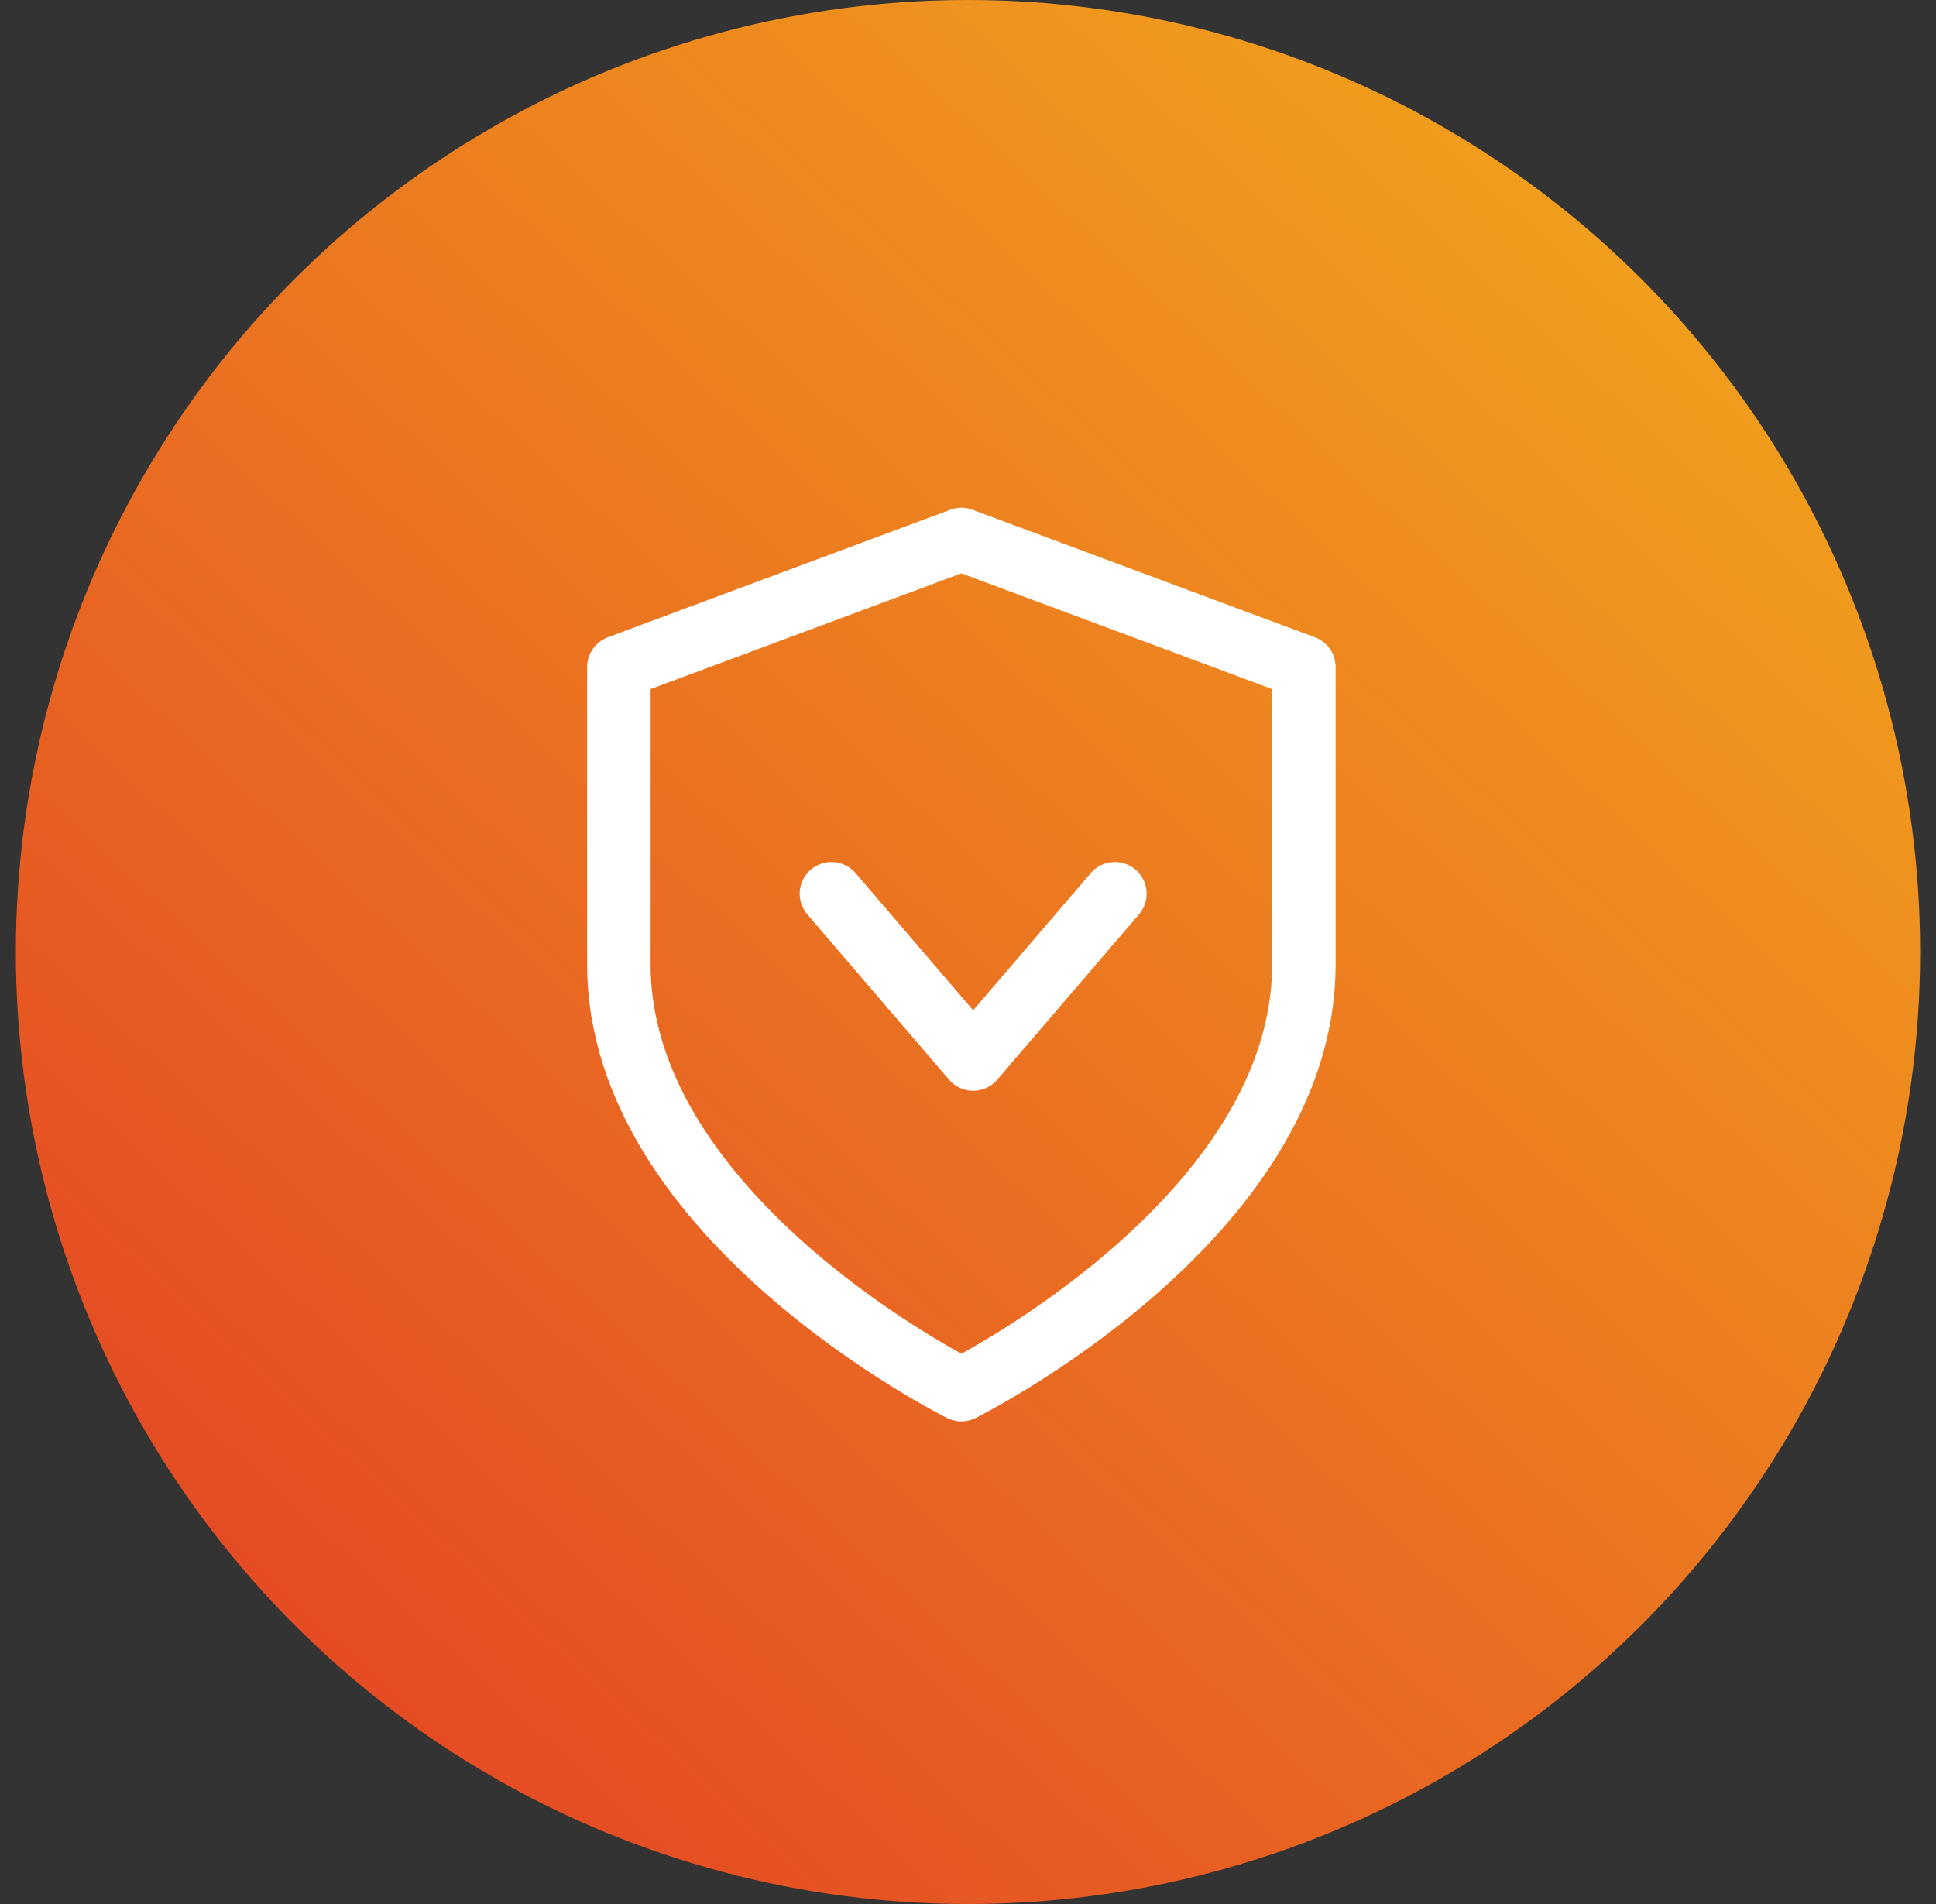<svg width="61" height="60" viewBox="0 0 61 60" fill="none" xmlns="http://www.w3.org/2000/svg">
<rect x="0" y="0" width="61" height="60" fill="#333333" stroke="none"/>
<circle cx="30.5" cy="30" r="30" fill="url(#paint0_linear_1580_10555)"/>
<path d="M26.197 28.163L30.663 33.373L35.128 28.163" stroke="white" stroke-width="2" stroke-linecap="round" stroke-linejoin="round"/>
<path d="M30.291 43.791C30.291 43.791 41.082 38.433 41.082 30.396V21.019L30.291 17L19.5 21.019V30.396C19.5 38.433 30.291 43.791 30.291 43.791Z" stroke="white" stroke-width="2" stroke-linecap="round" stroke-linejoin="round"/>
<defs>
<linearGradient id="paint0_linear_1580_10555" x1="0.262" y1="62.725" x2="53.835" y2="4.744" gradientUnits="userSpaceOnUse">
<stop stop-color="#E23826"/>
<stop offset="1" stop-color="#F2A31C"/>
</linearGradient>
</defs>
</svg>

